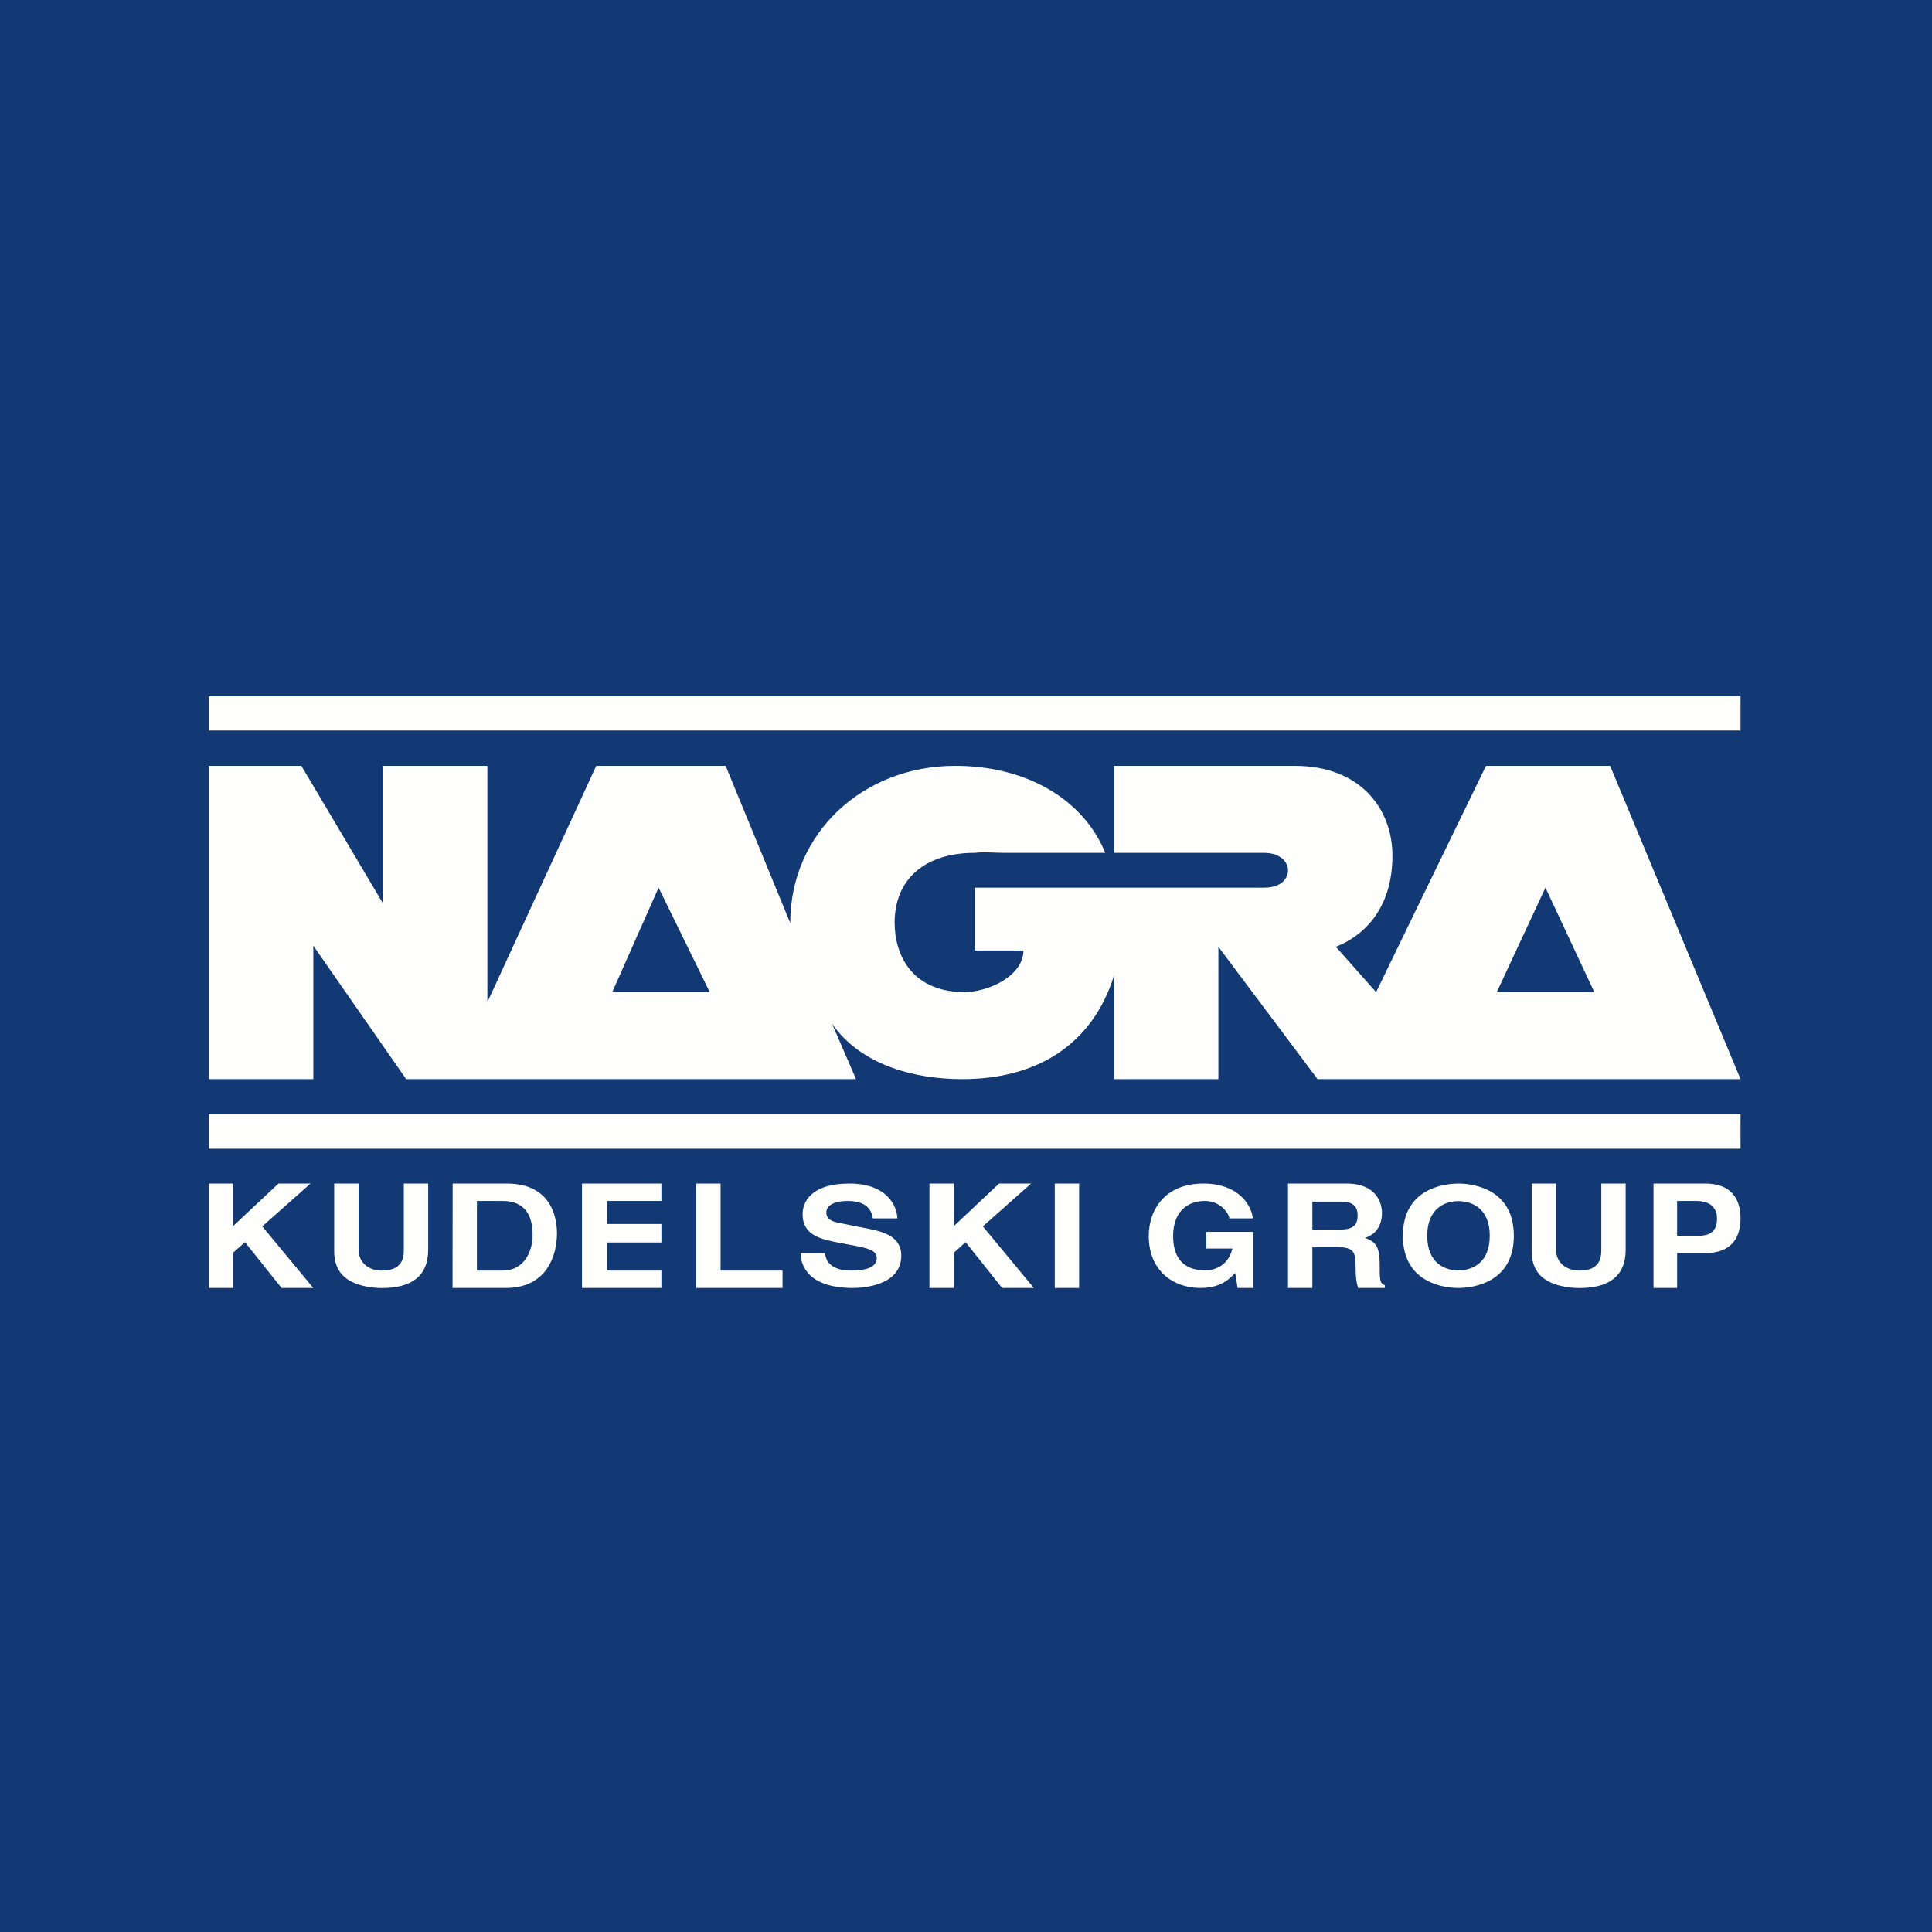 <?xml version="1.0" encoding="UTF-8"?>
<!-- generated by Finnhub -->
<svg viewBox="0 0 55.5 55.5" xmlns="http://www.w3.org/2000/svg">
<rect width="56" height="56" fill="rgb(18, 57, 115)"/>
<path d="M 49.99,20.985 H 6 V 20 H 50 V 21 Z M 50,33 H 6 V 32 H 50 V 33 Z M 6.7,37 H 6 V 34 H 6.7 V 35.219 L 7.999,34 H 8.92 L 7.534,35.23 L 9,37 H 8.088 L 7.037,35.683 L 6.7,35.984 V 37 Z M 26.7,37 H 27.405 V 35.984 L 27.738,35.683 L 28.788,37 H 29.7 L 28.234,35.23 L 29.62,34 H 28.699 L 27.405,35.219 V 34 H 26.7 V 37 Z M 13,37 H 14.533 C 15.7,37 16,36.073 16,35.429 C 16,34.86 15.754,34 14.562,34 H 13.003 L 13,37 Z M 13.7,34.5 H 14.433 C 14.748,34.5 15.3,34.589 15.3,35.475 C 15.3,35.968 15.044,36.5 14.442,36.5 H 13.7 V 34.5 Z M 17.439,34.5 H 19 V 34 H 16.719 V 37 H 19 V 36.5 H 17.439 V 35.693 H 19 V 35.162 H 17.439 V 34.5 Z M 20.7,36.5 H 22.48 V 37 H 20 V 34 H 20.7 V 36.5 Z M 24.451,36.5 C 23.808,36.5 23.71,36.158 23.705,36 H 23 C 23,36.353 23.221,37 24.505,37 C 24.813,37 25.891,36.925 25.891,36.069 C 25.891,35.557 25.45,35.398 24.97,35.303 L 24.111,35.131 C 23.964,35.103 23.738,35.056 23.738,34.834 C 23.738,34.575 24.069,34.5 24.351,34.5 C 24.993,34.5 25.052,34.873 25.072,35 H 25.777 C 25.772,34.652 25.483,34 24.405,34 C 23.267,34 23.056,34.559 23.056,34.876 C 23.056,35.503 23.602,35.606 24.17,35.713 L 24.547,35.784 C 24.921,35.856 25.186,35.916 25.186,36.137 C 25.186,36.439 24.799,36.5 24.451,36.5 Z M 30.3,37 H 31 V 34 H 30.3 V 37 Z M 36,35.388 H 34.655 V 35.867 H 35.403 C 35.265,36.444 34.771,36.495 34.623,36.495 C 34.164,36.495 33.7,36.292 33.7,35.513 C 33.7,34.785 34.134,34.5 34.609,34.5 S 35.314,34.889 35.314,35 H 35.988 C 35.952,34.608 35.563,34 34.575,34 C 33.488,33.996 33,34.729 33,35.506 C 33,36.507 33.706,37 34.481,37 C 35.065,37 35.312,36.746 35.482,36.571 L 35.487,36.567 L 35.551,37 H 36 V 35.388 Z M 37,37 H 37.7 V 35.825 H 38.399 C 38.914,35.825 38.942,35.984 38.942,36.394 C 38.942,36.703 38.969,36.858 39.015,37 H 39.782 V 36.921 C 39.634,36.87 39.634,36.761 39.634,36.32 C 39.634,35.76 39.486,35.668 39.214,35.56 C 39.542,35.461 39.7,35.177 39.7,34.847 C 39.7,34.589 39.566,34 38.683,34 H 37 V 37 Z M 37.7,35.322 V 34.52 H 38.545 C 38.952,34.52 39,34.754 39,34.913 C 39,35.209 38.855,35.322 38.493,35.322 H 37.7 Z M 41.894,37 C 41.455,37 40.3,36.837 40.3,35.5 C 40.3,34.161 41.455,34 41.894,34 C 42.333,34 43.488,34.163 43.488,35.5 S 42.333,37 41.894,37 Z M 41.894,34.505 C 41.52,34.505 41,34.703 41,35.5 C 41,36.297 41.52,36.495 41.894,36.495 S 42.796,36.3 42.796,35.5 S 42.269,34.505 41.894,34.505 Z M 46.7,35.902 C 46.7,36.672 46.206,37.002 45.37,37.002 C 45.066,37.002 44.554,36.937 44.259,36.65 C 44.079,36.471 44,36.235 44,35.941 V 34 H 44.7 V 35.896 C 44.7,36.303 45.035,36.5 45.359,36.5 C 45.834,36.5 46,36.279 46,35.925 V 34 H 46.7 V 35.902 Z M 10.97,37.002 C 11.806,37.002 12.3,36.672 12.3,35.902 V 34 H 11.6 V 35.925 C 11.6,36.279 11.434,36.5 10.959,36.5 C 10.635,36.5 10.3,36.303 10.3,35.896 V 34 H 9.6 V 35.941 C 9.6,36.235 9.679,36.471 9.859,36.65 C 10.154,36.937 10.665,37.002 10.97,37.002 Z M 48.178,36 H 48.962 C 49.837,36 50,35.444 50,35 C 50,34.411 49.703,34 48.989,34 H 47.5 V 37 H 48.178 V 36 Z M 48.178,35.5 V 34.5 H 48.721 C 49.145,34.5 49.323,34.707 49.323,35 C 49.323,35.133 49.323,35.5 48.812,35.5 H 48.178 Z M 27.438,22 C 24.813,22 22.709,23.906 22.701,26.505 C 22.701,26.508 22.701,26.511 22.701,26.515 L 20.846,22 H 17.128 L 14.001,28.788 V 22 H 11.001 V 25.951 L 8.658,22 H 6 V 31 H 9.001 V 27.167 L 11.668,31 H 24.591 L 23.903,29.41 C 24.728,30.59 26.247,31 27.646,31 C 29.801,31 31.38,30.001 32,28.032 V 31 H 35 V 27.198 L 37.849,31 H 50 L 46.254,22 H 42.688 L 39.531,28.5 L 38.375,27.198 C 39.125,26.906 40,26.156 40,24.578 C 40,23.264 39.109,22 37.188,22 H 32 V 24.5 H 36.313 C 36.781,24.5 37,24.765 37,25 S 36.813,25.5 36.313,25.5 H 28 V 27.304 H 29.4 C 29.4,28.032 28.384,28.518 27.646,28.5 C 26.156,28.464 25.7,27.391 25.7,26.505 C 25.7,25.261 26.563,24.5 28,24.5 C 28.174,24.478 28.357,24.485 28.549,24.492 C 28.648,24.496 28.75,24.5 28.855,24.5 H 31.75 C 31.125,22.969 29.5,22 27.438,22 Z M 23.049,27.362 L 23.061,27.391 C 23.061,27.388 23.056,27.378 23.049,27.362 Z M 42.998,28.5 L 44.396,25.5 L 45.799,28.5 H 42.998 Z M 17.588,28.5 L 18.919,25.5 L 20.389,28.5 H 17.588 Z" clip-rule="evenodd" fill="rgb(254, 254, 253)" fill-rule="evenodd"/>
</svg>
